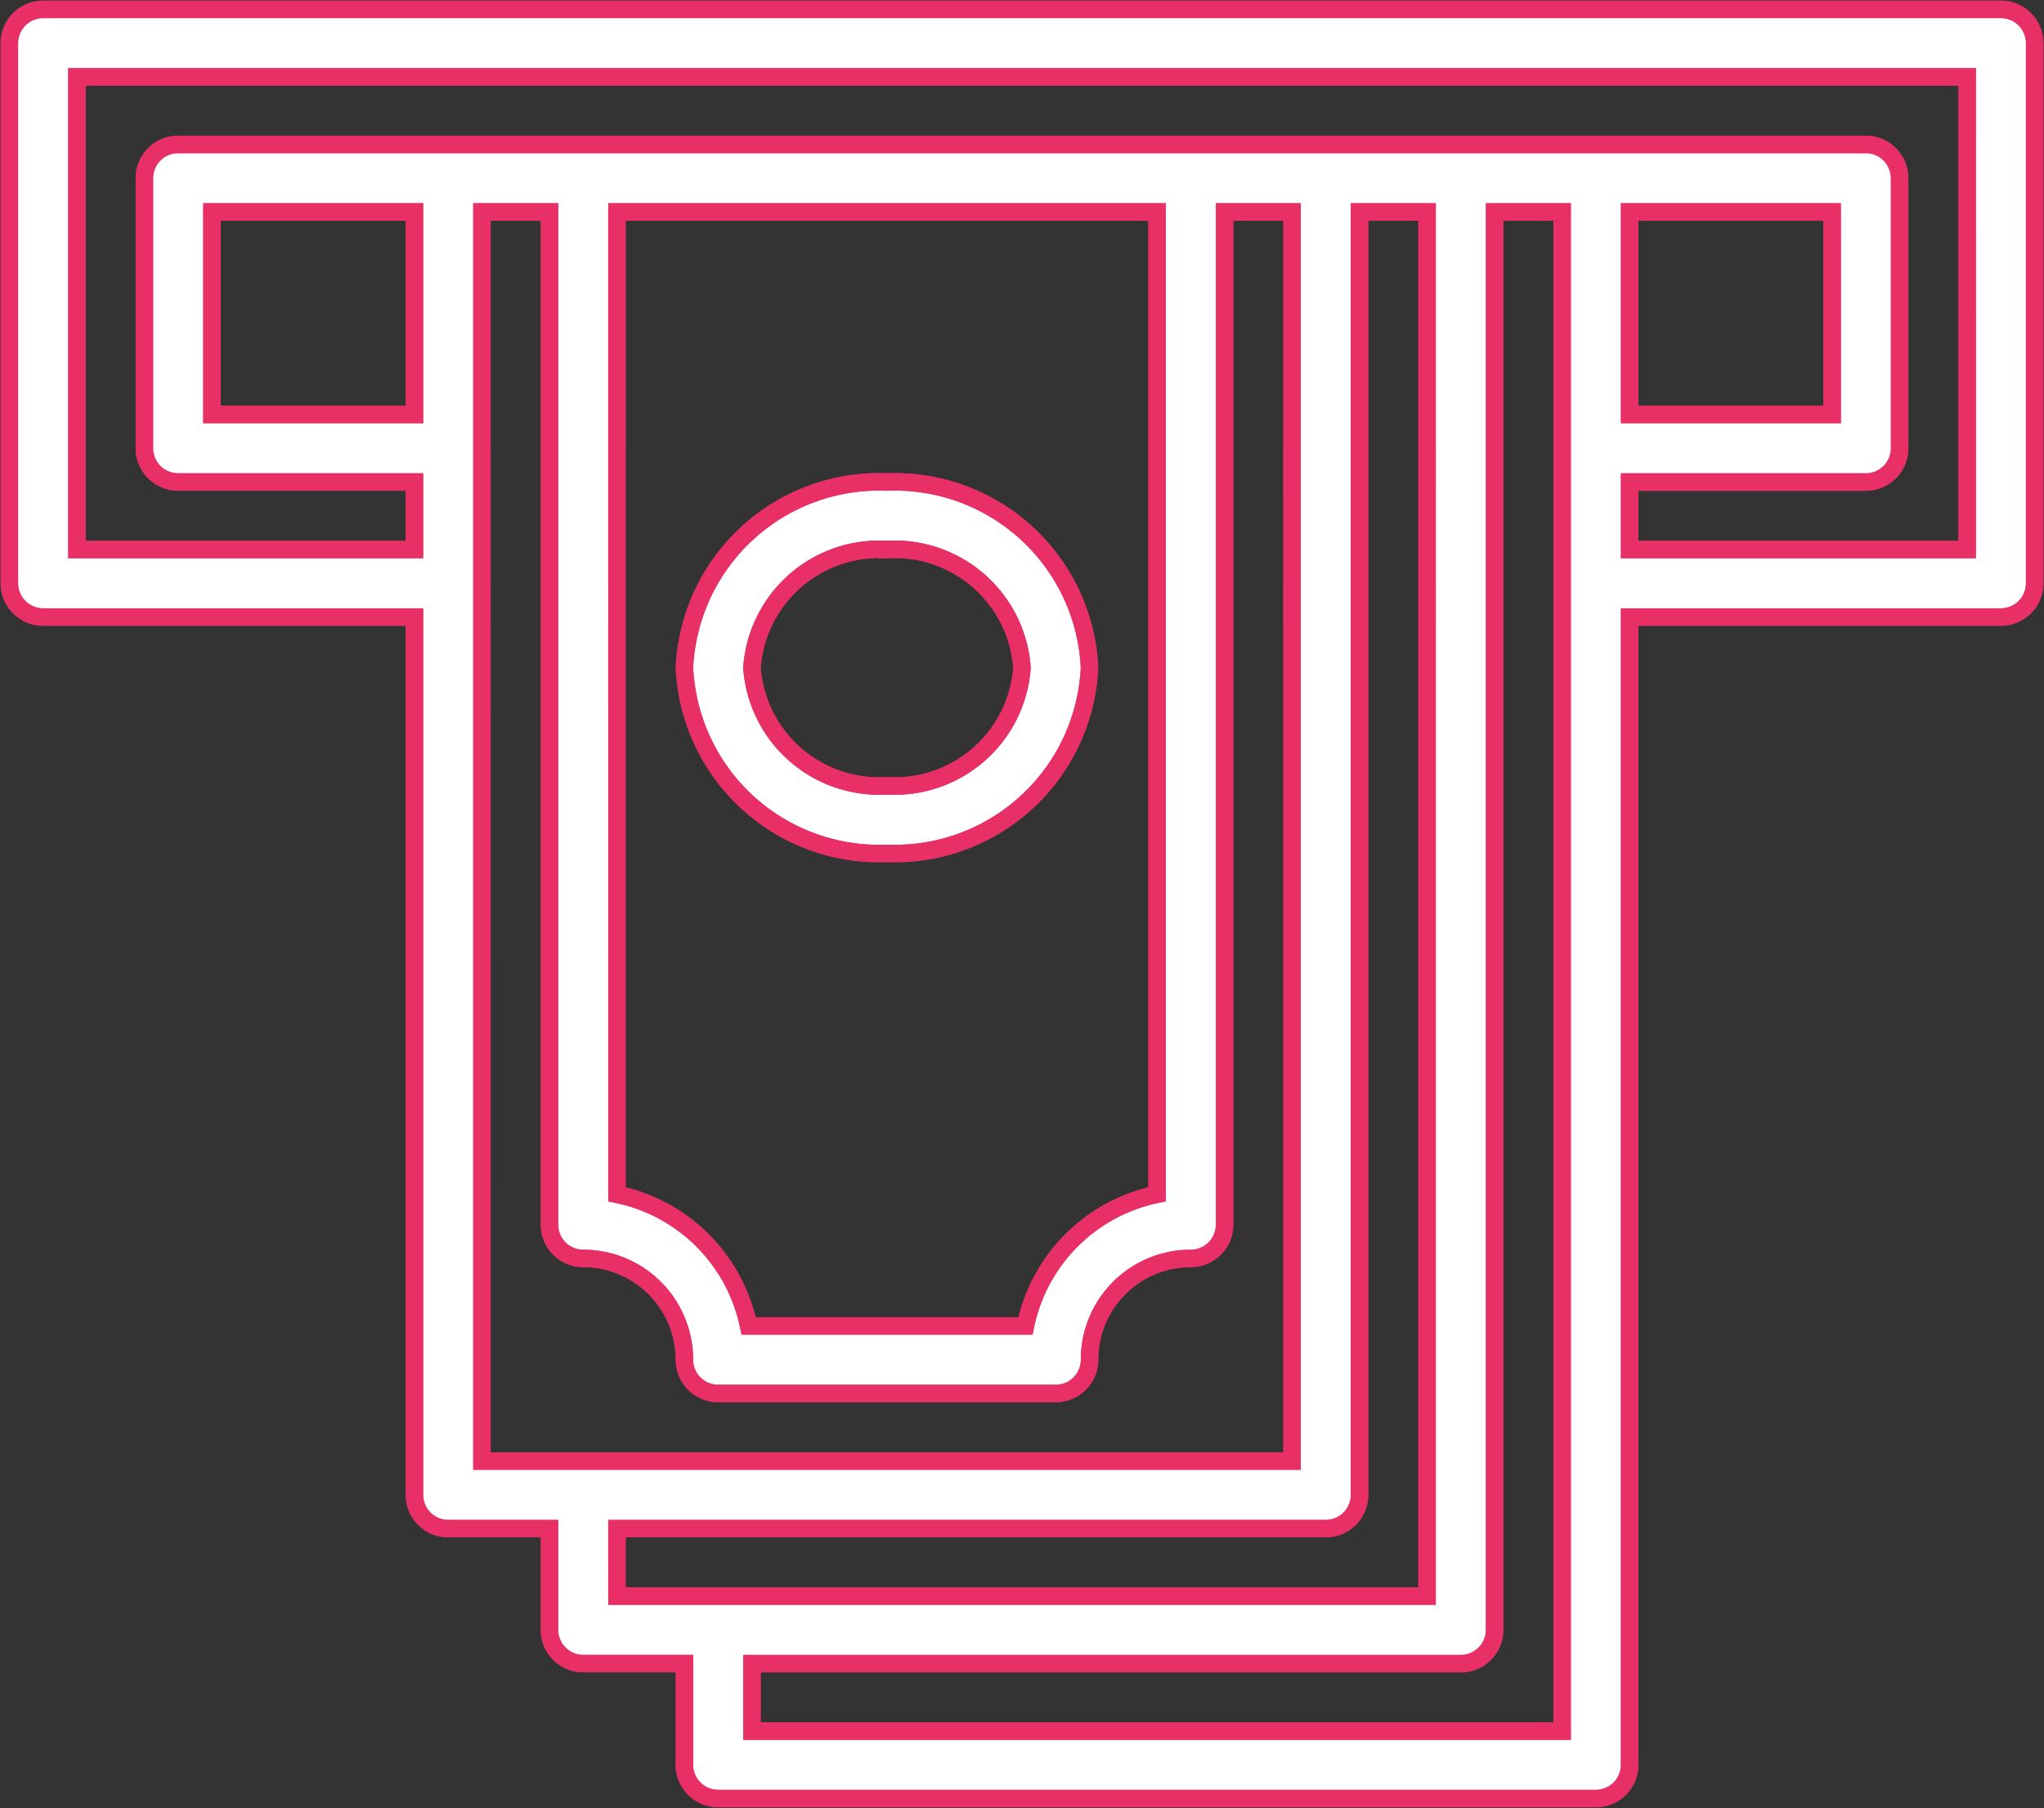 <svg xmlns="http://www.w3.org/2000/svg" xmlns:xlink="http://www.w3.org/1999/xlink" width="117.163" height="103.621" viewBox="0 0 117.163 103.621"><rect x="0" y="0" width="117.163" height="103.621" fill="#333333" stroke="none"/><defs><clipPath id="a"><rect width="117.163" height="103.621" fill="none" stroke="#e83066" stroke-width="1"/></clipPath></defs><g transform="translate(0 0)" clip-path="url(#a)"><path d="M114.307.15H2.088A1.936,1.936,0,0,0,.15,2.084V33.041a1.936,1.936,0,0,0,1.938,1.934H23.37V85.284A1.935,1.935,0,0,0,25.3,87.218H31.11v5.8a1.936,1.936,0,0,0,1.934,1.938h5.8v5.8a1.936,1.936,0,0,0,1.938,1.934H91.09a1.933,1.933,0,0,0,1.934-1.934V34.975h21.283a1.933,1.933,0,0,0,1.934-1.934V2.084A1.933,1.933,0,0,0,114.307.15M23.37,23.367H11.762V11.758H23.37Zm3.868-11.608H31.11V69.8a1.933,1.933,0,0,0,1.934,1.934,5.8,5.8,0,0,1,5.8,5.806,1.936,1.936,0,0,0,1.938,1.934H60.133a1.935,1.935,0,0,0,1.934-1.934,5.8,5.8,0,0,1,5.8-5.806A1.936,1.936,0,0,0,69.807,69.8V11.758h3.868V83.346H27.239Zm7.74,0H65.935v56.3a9.694,9.694,0,0,0-7.543,7.547H42.526a9.7,9.7,0,0,0-7.547-7.547Zm0,75.46H75.61a1.935,1.935,0,0,0,1.934-1.934V11.758h3.872V91.086H34.979ZM89.156,98.826H42.719V94.958H83.35a1.936,1.936,0,0,0,1.934-1.938V11.758h3.872Zm15.477-75.46H93.024V11.758h11.608Zm7.74,7.74H93.024V27.239h13.542A1.939,1.939,0,0,0,108.5,25.3V9.824a1.936,1.936,0,0,0-1.938-1.934H9.824A1.935,1.935,0,0,0,7.89,9.824V25.3a1.939,1.939,0,0,0,1.934,1.938H23.37v3.868H4.022V4.018H112.372Z" transform="translate(0.386 0.388)" fill="#fff" stroke="#e83066" stroke-width="1"/><path d="M114.307.15H2.088A1.936,1.936,0,0,0,.15,2.084V33.041a1.936,1.936,0,0,0,1.938,1.934H23.37V85.284A1.935,1.935,0,0,0,25.3,87.218H31.11v5.8a1.936,1.936,0,0,0,1.934,1.938h5.8v5.8a1.936,1.936,0,0,0,1.938,1.934H91.09a1.933,1.933,0,0,0,1.934-1.934V34.975h21.283a1.933,1.933,0,0,0,1.934-1.934V2.084A1.933,1.933,0,0,0,114.307.15ZM23.37,23.367H11.762V11.758H23.37Zm3.868-11.608H31.11V69.8a1.933,1.933,0,0,0,1.934,1.934,5.8,5.8,0,0,1,5.8,5.806,1.936,1.936,0,0,0,1.938,1.934H60.133a1.935,1.935,0,0,0,1.934-1.934,5.8,5.8,0,0,1,5.8-5.806A1.936,1.936,0,0,0,69.807,69.8V11.758h3.868V83.346H27.239Zm7.74,0H65.935v56.3a9.694,9.694,0,0,0-7.543,7.547H42.526a9.7,9.7,0,0,0-7.547-7.547Zm0,75.46H75.61a1.935,1.935,0,0,0,1.934-1.934V11.758h3.872V91.086H34.979ZM89.156,98.826H42.719V94.958H83.35a1.936,1.936,0,0,0,1.934-1.938V11.758h3.872Zm15.477-75.46H93.024V11.758h11.608Zm7.74,7.74H93.024V27.239h13.542A1.939,1.939,0,0,0,108.5,25.3V9.824a1.936,1.936,0,0,0-1.938-1.934H9.824A1.935,1.935,0,0,0,7.89,9.824V25.3a1.939,1.939,0,0,0,1.934,1.938H23.37v3.868H4.022V4.018H112.372Z" transform="translate(0.386 0.388)" fill="none" stroke="#e83066" stroke-miterlimit="10" stroke-width="1"/><path d="M22.582,29.016A11.165,11.165,0,0,0,34.191,18.373,11.164,11.164,0,0,0,22.582,7.734a11.164,11.164,0,0,0-11.608,10.64A11.165,11.165,0,0,0,22.582,29.016m0-17.414a7.313,7.313,0,0,1,7.74,6.771,7.31,7.31,0,0,1-7.74,6.771,7.31,7.31,0,0,1-7.74-6.771,7.313,7.313,0,0,1,7.74-6.771" transform="translate(28.259 19.892)" fill="#fff" stroke="#e83066" stroke-width="1"/><path d="M22.582,29.016A11.165,11.165,0,0,0,34.191,18.373,11.164,11.164,0,0,0,22.582,7.734a11.164,11.164,0,0,0-11.608,10.64A11.165,11.165,0,0,0,22.582,29.016Zm0-17.414a7.313,7.313,0,0,1,7.74,6.771,7.31,7.31,0,0,1-7.74,6.771,7.31,7.31,0,0,1-7.74-6.771A7.313,7.313,0,0,1,22.582,11.6Z" transform="translate(28.259 19.892)" fill="none" stroke="#e83066" stroke-miterlimit="10" stroke-width="1"/></g></svg>